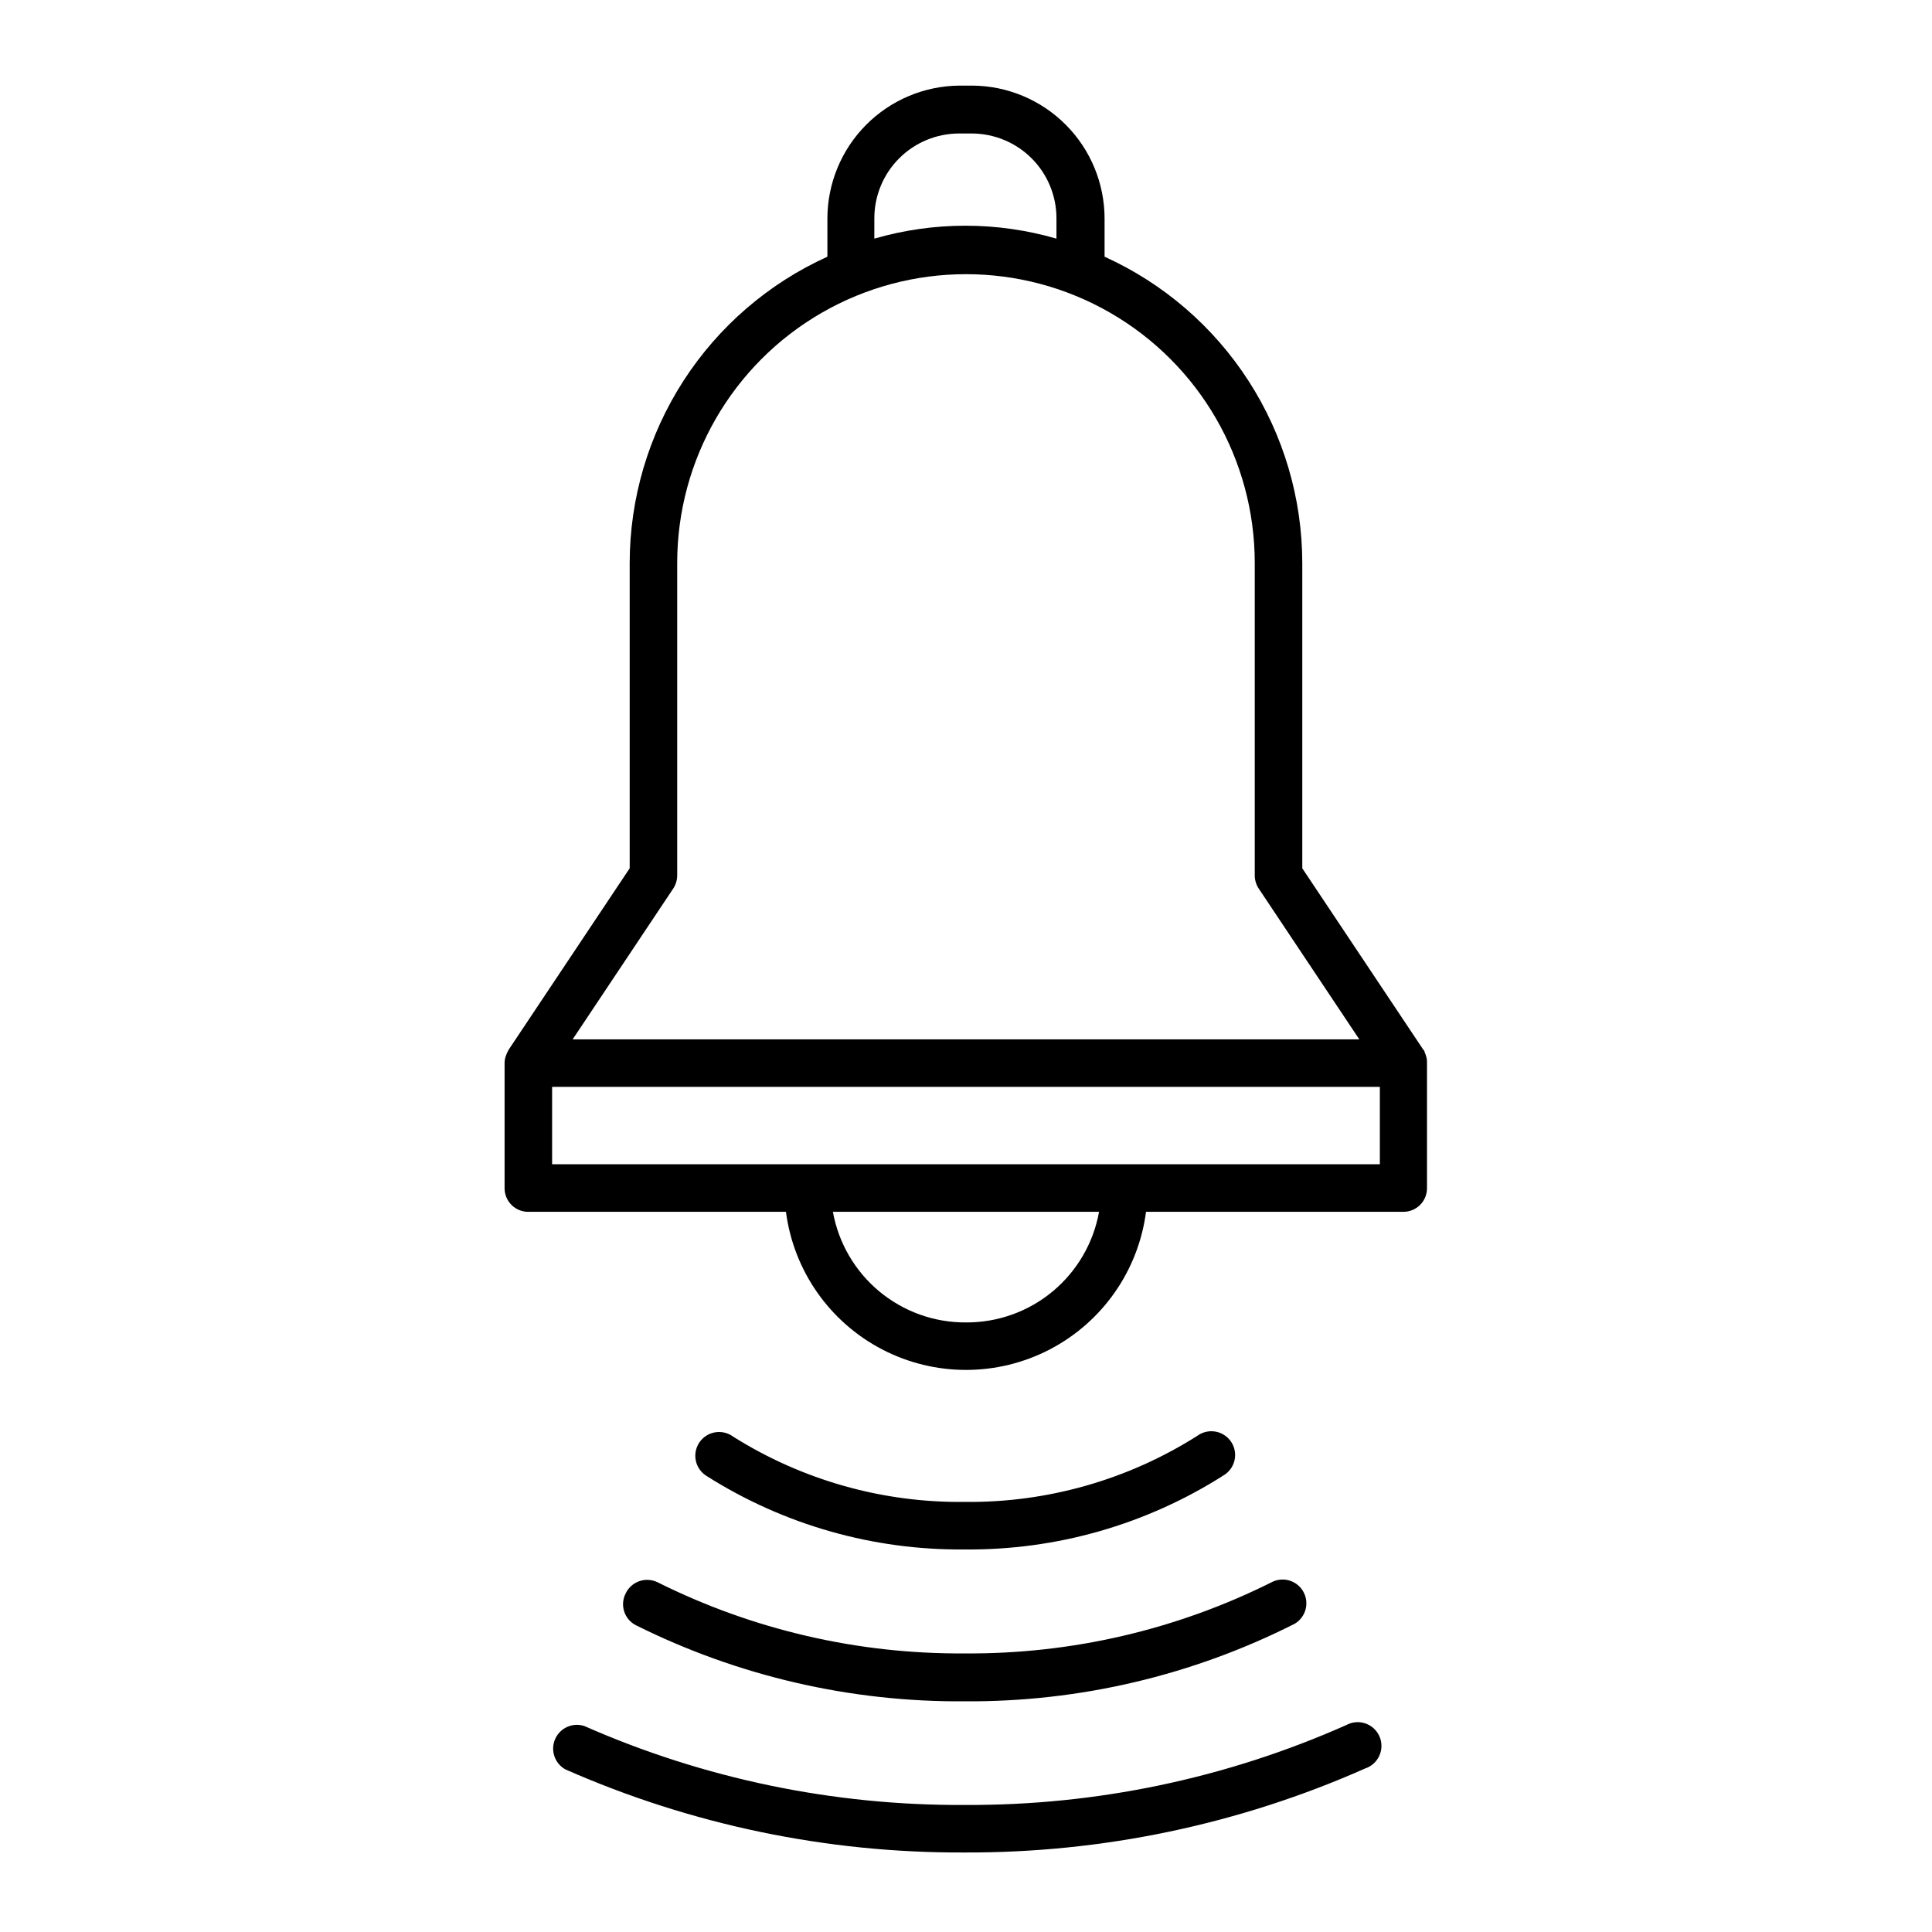 <?xml version="1.0" encoding="UTF-8"?>
<!-- Uploaded to: ICON Repo, www.svgrepo.com, Generator: ICON Repo Mixer Tools -->
<svg fill="#000000" width="800px" height="800px" version="1.1" viewBox="144 144 512 512" xmlns="http://www.w3.org/2000/svg">
 <g>
  <path d="m521.82 423.53c-0.062-0.211-0.148-0.414-0.254-0.605 0 0 0-0.453-0.352-0.707l-32.094-48.113v-80.91c-0.02-17.133-4.969-33.895-14.262-48.289-9.293-14.391-22.531-25.805-38.133-32.875v-10.078c0-9.309-3.68-18.242-10.242-24.848-6.559-6.606-15.465-10.352-24.773-10.418h-3.426c-9.309 0.066-18.215 3.812-24.773 10.418-6.559 6.606-10.242 15.539-10.242 24.848v10.078c-15.602 7.07-28.84 18.484-38.133 32.875-9.289 14.395-14.242 31.156-14.262 48.289v80.91l-32.094 48.113-0.352 0.707c-0.105 0.191-0.191 0.395-0.254 0.605-0.297 0.699-0.453 1.453-0.453 2.215v33.102c-0.012 1.691 0.66 3.316 1.867 4.504 1.203 1.188 2.84 1.836 4.531 1.793h68.168c2.027 15.582 11.539 29.191 25.473 36.453 13.934 7.262 30.539 7.262 44.473 0s23.445-20.871 25.477-36.453h68.164c1.676 0.016 3.285-0.645 4.469-1.828s1.844-2.793 1.828-4.469v-33.102c0.031-0.754-0.086-1.508-0.352-2.215zm-146.11-221.68c0-5.953 2.359-11.66 6.562-15.871 4.203-4.215 9.906-6.586 15.855-6.602h3.426c5.953 0.016 11.656 2.387 15.859 6.602 4.203 4.211 6.562 9.918 6.562 15.871v5.391c-15.766-4.57-32.5-4.57-48.266 0zm-53.305 177.64c0.684-1.031 1.051-2.238 1.059-3.477v-82.824c0-27.34 14.586-52.605 38.266-66.277 23.68-13.668 52.852-13.668 76.527 0 23.68 13.672 38.266 38.938 38.266 66.277v82.824c0.008 1.238 0.375 2.445 1.059 3.477l26.652 39.953h-208.48zm77.59 114.97c-8.391 0.051-16.531-2.863-22.98-8.227-6.453-5.367-10.805-12.836-12.289-21.094h70.535c-1.484 8.258-5.836 15.727-12.285 21.094-6.453 5.363-14.59 8.277-22.98 8.227zm109.68-41.918-219.36 0.004v-20.508h219.36z"/>
  <path d="m399.64 554.62c24.273 0.238 48.09-6.57 68.57-19.598 1.492-0.875 2.559-2.328 2.949-4.012 0.391-1.688 0.07-3.461-0.887-4.902-0.957-1.441-2.465-2.426-4.172-2.723-1.703-0.297-3.457 0.121-4.844 1.156-18.418 11.66-39.82 17.73-61.617 17.484-21.672 0.258-42.961-5.742-61.312-17.281-1.387-1.035-3.141-1.453-4.844-1.16-1.707 0.297-3.215 1.281-4.172 2.727-0.957 1.441-1.277 3.215-0.887 4.898 0.391 1.688 1.457 3.137 2.949 4.016 20.41 12.906 44.117 19.645 68.266 19.395z"/>
  <path d="m309.82 566.25c-0.773 1.484-0.918 3.211-0.406 4.801 0.508 1.594 1.637 2.91 3.129 3.664 27.043 13.484 56.891 20.387 87.105 20.152 30.375 0.207 60.359-6.84 87.461-20.555 2.871-1.695 3.922-5.332 2.398-8.297-1.52-2.965-5.09-4.231-8.141-2.887-25.344 12.734-53.355 19.262-81.719 19.043-28.227 0.215-56.105-6.242-81.363-18.844-1.508-0.742-3.254-0.852-4.844-0.305-1.59 0.551-2.894 1.711-3.621 3.227z"/>
  <path d="m500.76 601.17c-31.828 14.137-66.293 21.348-101.12 21.16-34.684 0.203-69.02-6.922-100.76-20.906-3.086-1.031-6.453 0.461-7.762 3.445-1.309 2.981-0.125 6.469 2.727 8.043 33.324 14.691 69.375 22.195 105.8 22.016 36.559 0.137 72.734-7.449 106.15-22.27 1.68-0.559 3.047-1.801 3.762-3.418 0.719-1.617 0.723-3.465 0.012-5.086-0.711-1.621-2.07-2.867-3.746-3.434s-3.516-0.402-5.062 0.449z"/>
 </g>
</svg>